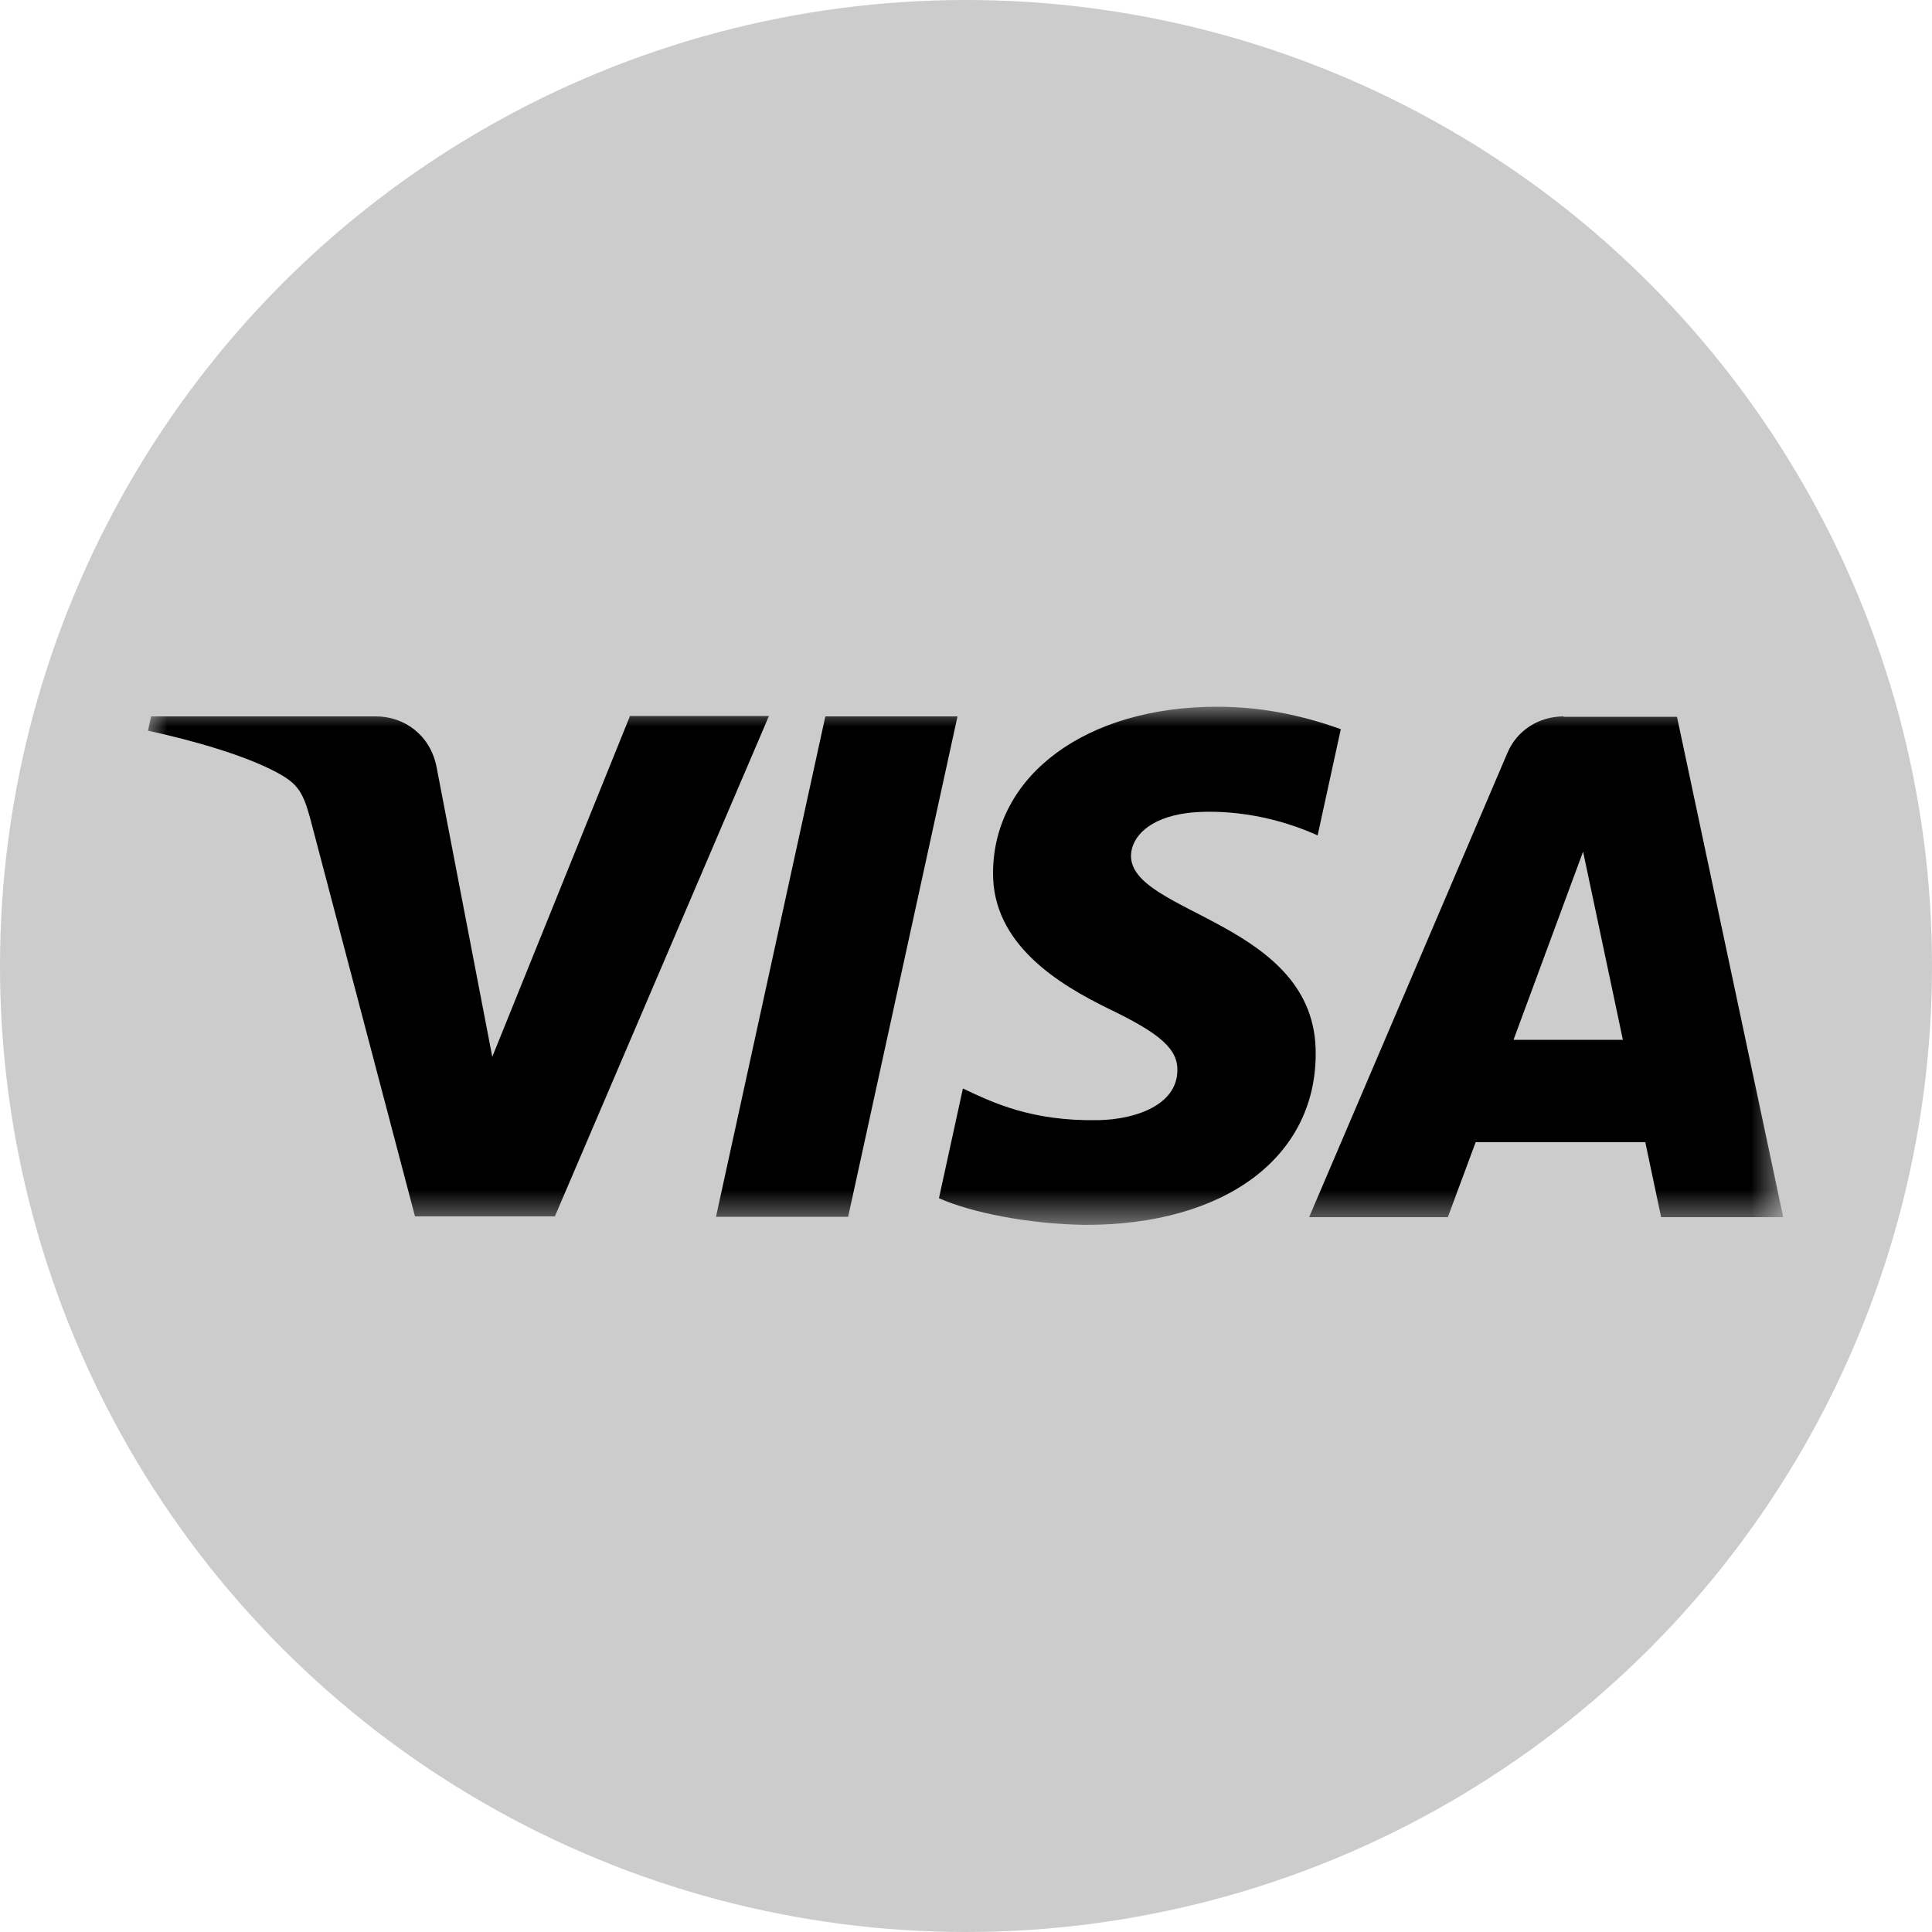 <?xml version="1.0" encoding="UTF-8"?>
<svg id="Layer_2" data-name="Layer 2" xmlns="http://www.w3.org/2000/svg" xmlns:xlink="http://www.w3.org/1999/xlink" viewBox="0 0 50 50">
  <defs>
    <style>
      .cls-1 {
        mask: url(#mask);
      }

      .cls-2 {
        fill: #ccc;
      }

      .cls-3 {
        fill: #fff;
      }
    </style>
    <mask id="mask" x="3.82" y="18.3" width="42.34" height="13.4" maskUnits="userSpaceOnUse">
      <g id="mask0_485_640" data-name="mask0 485 640">
        <path class="cls-3" d="M46.15,18.3H3.82v13.4h42.33v-13.4Z"/>
      </g>
    </mask>
  </defs>
  <g id="Layer_1-2" data-name="Layer 1">
    <g>
      <circle class="cls-2" cx="25" cy="25" r="25"/>
      <g class="cls-1">
        <path d="M16.3,18.54l-3.56,8.81-1.44-7.49c-.16-.84-.84-1.32-1.57-1.32H3.91l-.08.37c1.2.26,2.55.65,3.37,1.1.51.28.64.5.82,1.14l2.72,10.33h3.62l5.54-12.95h-3.62ZM21.36,18.54l-2.83,12.95h3.42l2.83-12.95h-3.42ZM40.97,22.04l1.03,4.87h-2.83l1.8-4.87ZM40.47,18.54c-.65,0-1.22.37-1.46.95l-5.13,12.01h3.59l.72-1.94h4.39l.41,1.94h3.16l-2.75-12.95h-2.94ZM25.7,22.58c-.02,1.86,1.71,2.9,3,3.53,1.33.64,1.79,1.04,1.77,1.61-.02.87-1.06,1.25-2.05,1.27-1.72.03-2.72-.45-3.5-.82l-.62,2.84c.81.36,2.28.67,3.8.69,3.59,0,5.95-1.74,5.95-4.43.02-3.42-4.82-3.61-4.78-5.14.02-.47.46-.96,1.46-1.09.49-.06,1.84-.11,3.37.58l.6-2.75c-.82-.29-1.88-.58-3.2-.58-3.39,0-5.78,1.77-5.8,4.28h0Z"/>
      </g>
    </g>
  </g>
</svg>